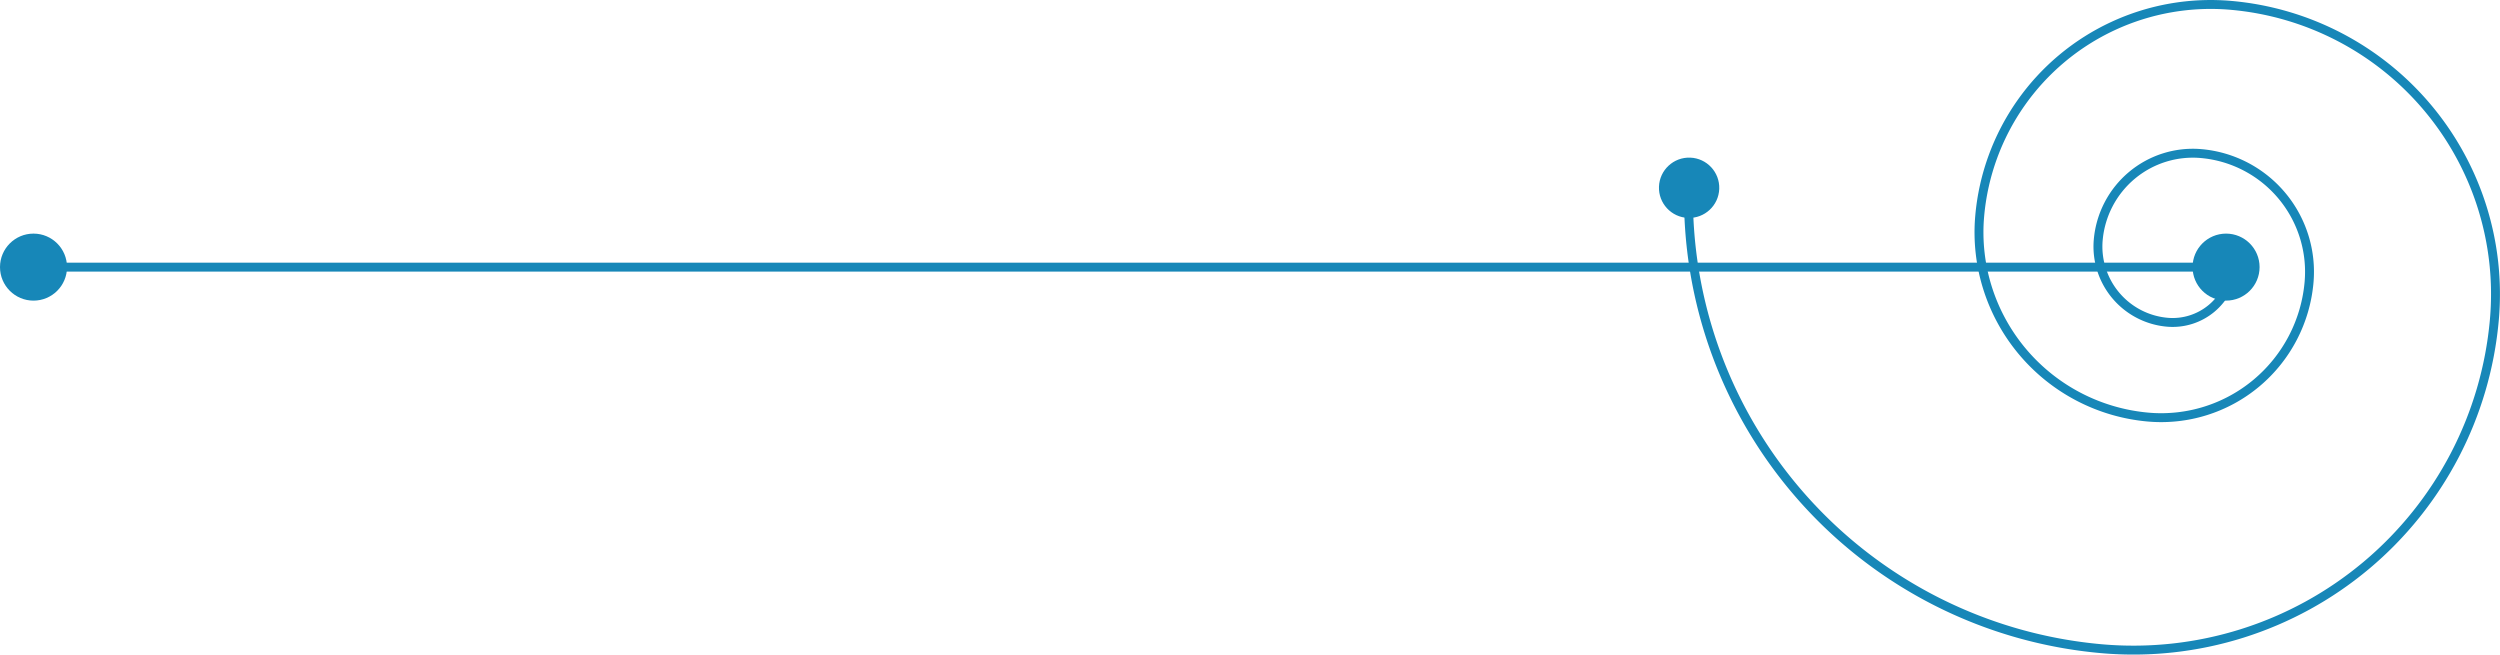 <svg id="Layer_1" data-name="Layer 1" xmlns="http://www.w3.org/2000/svg" viewBox="0 0 280.521 73.448">
  <defs>
    <style>
      .cls-1 {
        fill: none;
        stroke: #1787b8;
        stroke-linecap: round;
        stroke-linejoin: round;
      }

      .cls-2 {
        fill: #1787b8;
      }
    </style>
  </defs>
  <title>motif_l</title>
  <g>
    <g>
      <line class="cls-1" x1="249.972" y1="29.973" x2="3.572" y2="29.973"/>
      <circle class="cls-2" cx="249.784" cy="29.973" r="3.76"/>
      <circle class="cls-2" cx="3.76" cy="29.973" r="3.76"/>
    </g>
    <g>
      <path class="cls-1" d="M212.589,37.809A50.826,50.826,0,0,0,258.925,89.7,40.658,40.658,0,0,0,303,52.775a32.527,32.527,0,0,0-29.538-35.263,26.021,26.021,0,0,0-28.211,23.63,20.817,20.817,0,0,0,18.9,22.568,16.654,16.654,0,0,0,18.055-15.123,13.323,13.323,0,0,0-12.1-14.444,10.658,10.658,0,0,0-11.555,9.679,8.527,8.527,0,0,0,7.743,9.244,6.821,6.821,0,0,0,7.4-6.195" transform="translate(-23.111 -16.909)"/>
      <circle class="cls-2" cx="212.645" cy="37.98" r="3.384" transform="translate(143.572 232.134) rotate(-87.842)"/>
    </g>
  </g>
</svg>
